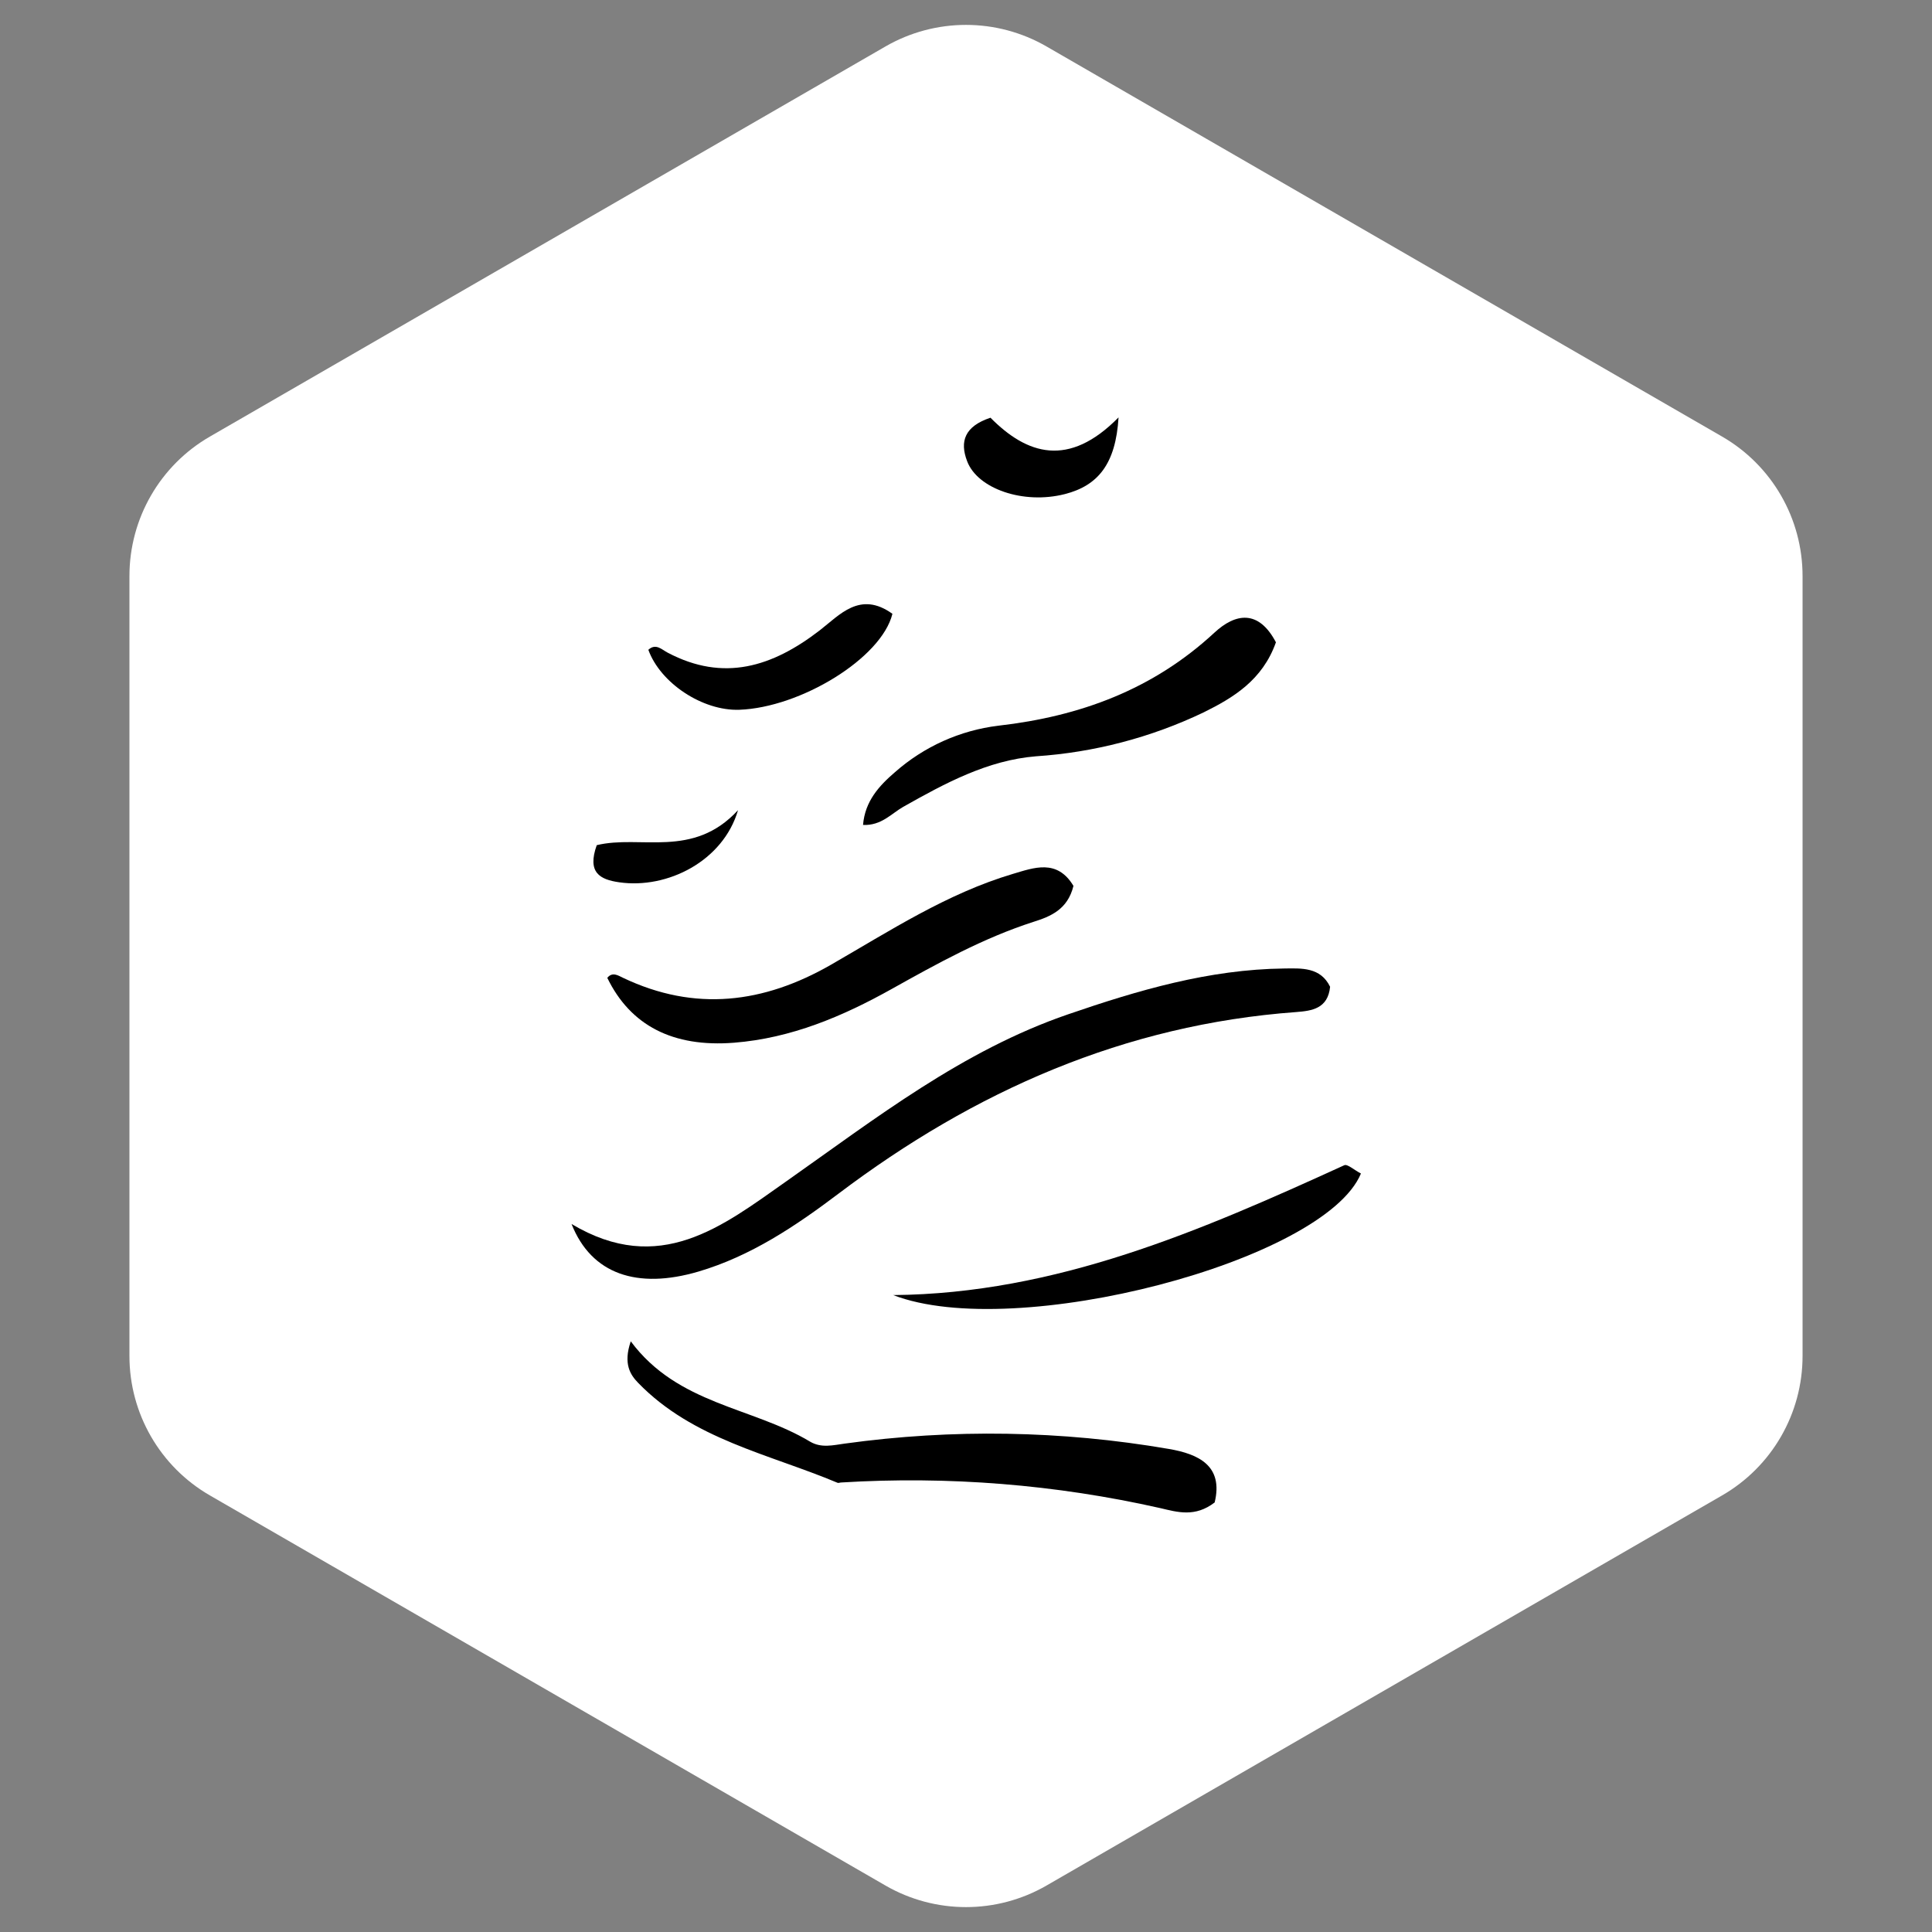<svg width="24" height="24" viewBox="0 0 24 24" fill="none" xmlns="http://www.w3.org/2000/svg">
<rect x="0" y="0" width="24" height="24" fill="#808080" stroke="none"/>
<g clip-path="url(#clip0_2771_20418)">
<path d="M11 0.577C11.619 0.22 12.381 0.22 13 0.577L21.392 5.423C22.011 5.78 22.392 6.44 22.392 7.155V16.845C22.392 17.56 22.011 18.22 21.392 18.577L13 23.423C12.381 23.78 11.619 23.78 11 23.423L2.608 18.577C1.989 18.22 1.608 17.56 1.608 16.845V7.155C1.608 6.44 1.989 5.78 2.608 5.423L11 0.577Z" fill="white"/>
<g clip-path="url(#clip1_2771_20418)">
<path d="M7.1 15.205C8.195 15.858 8.974 15.233 9.766 14.676C10.88 13.892 11.957 13.05 13.269 12.6C14.141 12.3 15.02 12.042 15.951 12.031C16.169 12.028 16.404 12.013 16.523 12.258C16.496 12.529 16.298 12.557 16.104 12.572C13.971 12.728 12.106 13.552 10.415 14.829C9.884 15.23 9.327 15.604 8.676 15.796C7.917 16.019 7.347 15.83 7.1 15.205Z" fill="black"/>
<path d="M7.836 16.663C8.421 17.45 9.345 17.477 10.062 17.908C10.202 17.991 10.347 17.953 10.493 17.933C11.83 17.748 13.187 17.77 14.518 17.999C14.889 18.062 15.2 18.208 15.089 18.664C14.845 18.851 14.629 18.785 14.412 18.734C13.113 18.441 11.779 18.334 10.449 18.416C10.434 18.416 10.417 18.425 10.405 18.42C9.551 18.061 8.607 17.88 7.927 17.178C7.831 17.079 7.74 16.944 7.835 16.664" fill="black"/>
<path d="M13.335 11.004C13.263 11.3 13.048 11.385 12.84 11.451C12.215 11.652 11.647 11.967 11.078 12.285C10.468 12.626 9.828 12.897 9.119 12.953C8.359 13.013 7.831 12.739 7.544 12.147C7.609 12.068 7.68 12.119 7.74 12.147C8.633 12.572 9.487 12.465 10.325 11.983C11.055 11.563 11.765 11.099 12.582 10.856C12.843 10.779 13.131 10.666 13.335 11.005" fill="black"/>
<path d="M15.85 7.979C15.683 8.45 15.319 8.668 14.951 8.85C14.298 9.162 13.591 9.347 12.869 9.395C12.268 9.444 11.739 9.73 11.22 10.023C11.071 10.108 10.95 10.257 10.721 10.248C10.745 9.952 10.921 9.761 11.119 9.591C11.479 9.274 11.925 9.073 12.401 9.015C13.419 8.899 14.324 8.565 15.086 7.859C15.346 7.618 15.634 7.568 15.85 7.979" fill="black"/>
<path d="M16.906 14.578C16.454 15.666 12.611 16.675 11.096 16.088C13.119 16.07 14.914 15.29 16.699 14.475C16.738 14.457 16.82 14.533 16.906 14.578" fill="black"/>
<path d="M11.086 7.625C10.949 8.179 9.941 8.79 9.184 8.817C8.729 8.833 8.204 8.487 8.054 8.072C8.147 7.987 8.22 8.069 8.293 8.107C8.991 8.476 9.596 8.282 10.181 7.832C10.43 7.64 10.683 7.335 11.086 7.625" fill="black"/>
<path d="M12.304 5.189C12.755 5.645 13.273 5.818 13.895 5.185C13.86 5.765 13.639 6.033 13.227 6.138C12.713 6.269 12.143 6.072 12.014 5.729C11.92 5.483 11.983 5.296 12.304 5.189" fill="black"/>
<path d="M7.413 10.499C7.957 10.367 8.608 10.672 9.168 10.064C8.984 10.695 8.292 11.047 7.691 10.96C7.454 10.926 7.291 10.841 7.413 10.499Z" fill="black"/>
</g>
</g>
<defs>
<clipPath id="clip0_2771_20418">
<rect width="24" height="24" fill="white"/>
</clipPath>
<clipPath id="clip1_2771_20418">
<rect width="14" height="14" fill="white" transform="translate(5 5)"/>
</clipPath>
</defs>
</svg>
